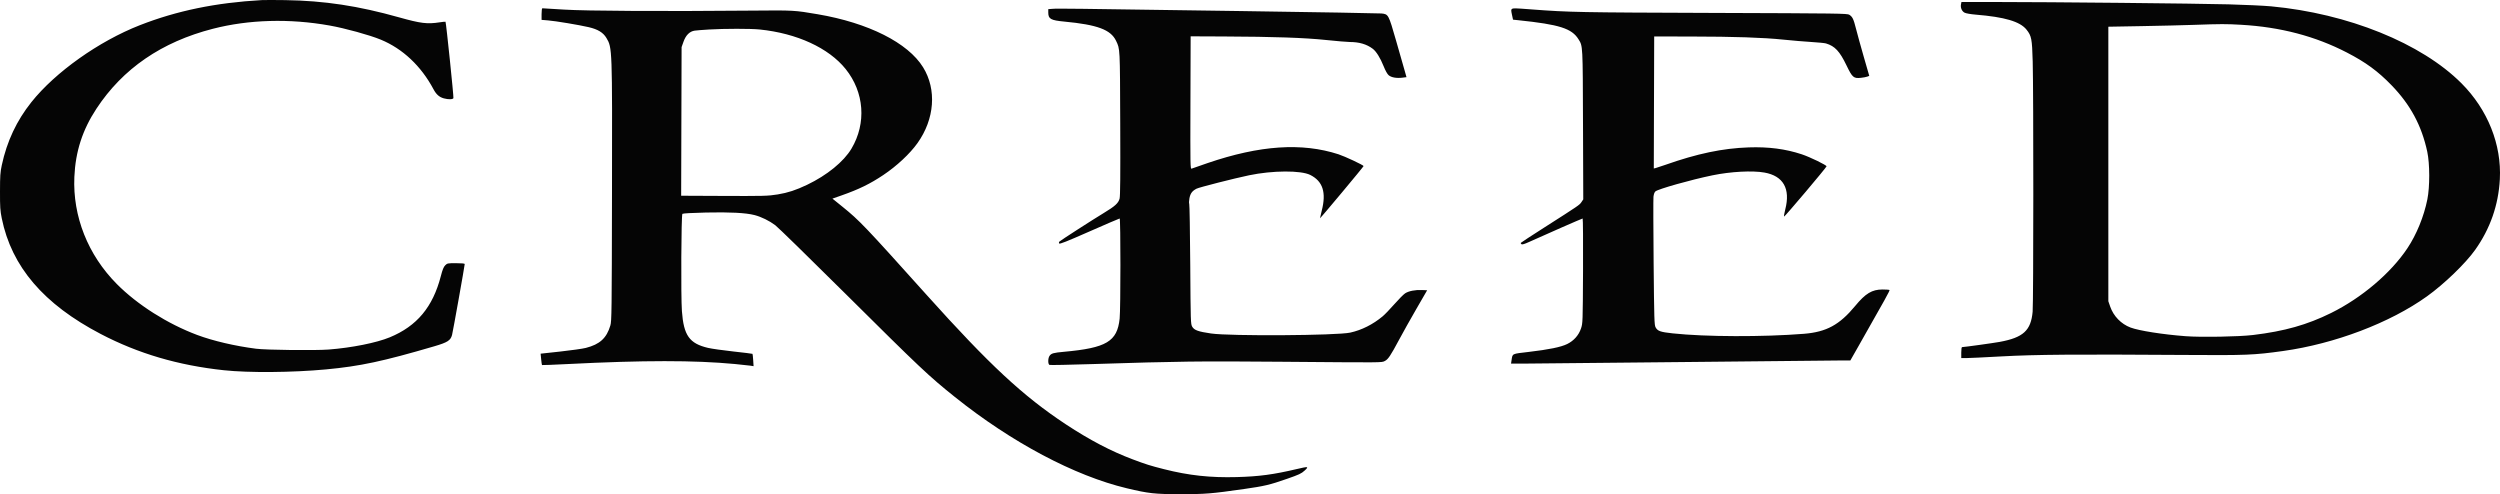 <svg xmlns="http://www.w3.org/2000/svg" xmlns:svg="http://www.w3.org/2000/svg" version="1.1" viewBox="143.54 40.45 3187.31 630.01">
 <g class="layer">
  <title>Layer 1</title>
  <path d="m477,40.6c-58.3,3.28 -108.09,13.55 -155.21,32c-52.28,20.47 -107.69,59.79 -138.2,98.04c-18.86,23.65 -31.23,49.99 -37.76,80.36c-1.96,9.13 -2.26,13.49 -2.29,33.5c-0.03,20.09 0.25,24.43 2.24,34.26c12.51,61.7 53.39,109.49 126.22,147.52c47.88,25.01 98.81,39.99 157,46.2c31.83,3.4 87.28,2.95 130,-1.04c43.61,-4.07 72.74,-10.29 138.44,-29.56c16.71,-4.9 20.54,-7.36 22.43,-14.4c1.09,-4.09 16.13,-88.3 16.13,-90.34c0,-0.78 -3.45,-1.14 -11.08,-1.14c-10.75,0 -11.15,0.08 -13.8,2.75c-2.04,2.07 -3.42,5.49 -5.56,13.75c-10.19,39.4 -30.45,63.7 -65.06,78c-16.92,7 -48.58,13.34 -77.88,15.59c-17.31,1.33 -79.45,0.64 -92.62,-1.03c-26.66,-3.39 -54.84,-9.98 -75.04,-17.54c-37.88,-14.19 -76.15,-38.44 -102.47,-64.94c-36.87,-37.11 -56.37,-86.31 -54.15,-136.58c1.43,-32.43 10.33,-59.9 28.18,-87.02c33.64,-51.1 83.13,-85.05 148.48,-101.85c45.91,-11.8 97.78,-13.24 148.78,-4.13c20.04,3.58 50.92,12.1 65.17,17.98c28,11.54 51.45,33.59 67.24,63.22c3.58,6.72 7.41,10.09 13.31,11.7c5.71,1.56 11.45,1.4 12.11,-0.34c0.54,-1.39 -9.32,-96.6 -10.08,-97.36c-0.2,-0.21 -3.53,0.11 -7.39,0.71c-15.85,2.46 -24.2,1.44 -51.65,-6.28c-52.36,-14.73 -95.25,-21.22 -145.49,-22.02c-12.92,-0.21 -26.42,-0.21 -30,-0.01m2166.66,5.35c-0.87,4.33 1.09,8.87 4.6,10.69c1.77,0.91 7.71,1.95 14.15,2.48c37.05,3.03 56.54,8.79 64.8,19.16c6.37,8.01 7.06,11.55 7.87,40.72c1.09,38.88 1.02,306.65 -0.08,318.83c-2.17,24.04 -11.89,32.96 -42.02,38.53c-7.84,1.45 -45.22,6.64 -47.83,6.64c-0.76,0 -1.15,2.4 -1.15,7l0,7l6.21,0c3.42,0 23.78,-0.97 45.25,-2.16c43.08,-2.38 94.71,-2.78 233.54,-1.84c78.59,0.54 87.98,0.16 125.15,-5.01c66.05,-9.19 136.45,-35.91 183.54,-69.67c22.08,-15.82 49.21,-42.01 61.52,-59.36c19.17,-27.02 29.66,-57.06 31.43,-89.96c2.37,-44.23 -15.43,-88.77 -48.9,-122.32c-51.01,-51.12 -144.74,-89.02 -242.74,-98.15c-9.07,-0.84 -33.37,-1.98 -54,-2.53c-41.2,-1.1 -228.12,-2.98 -297.12,-2.99l-43.63,-0.01l-0.59,2.95m-1809.66,12.45l0,7.39l8.25,0.67c9.65,0.78 39.46,5.75 51.89,8.64c11.63,2.71 18.42,6.85 22.54,13.76c7.45,12.47 7.46,12.57 7.1,197.64c-0.29,152.35 -0.43,163.39 -2.08,168.92c-4.81,16.15 -13.42,24.03 -31.24,28.59c-4.06,1.04 -18.7,3.12 -32.53,4.62l-25.15,2.73l0.69,7.07c0.39,3.89 0.86,7.23 1.06,7.43c0.2,0.2 14.9,-0.37 32.67,-1.27c97.14,-4.92 161.31,-4.94 213.21,-0.06c8.75,0.83 17.7,1.78 19.89,2.13l3.98,0.64l-0.49,-7.67c-0.27,-4.21 -0.67,-7.84 -0.89,-8.06c-0.22,-0.22 -11.2,-1.58 -24.4,-3.02c-13.2,-1.45 -27.71,-3.5 -32.26,-4.57c-23.81,-5.61 -31.06,-15.82 -33.33,-46.93c-1.37,-18.74 -0.86,-122.51 0.61,-123.97c0.62,-0.62 12.47,-1.28 30,-1.68c30.62,-0.68 50.85,0.37 61.98,3.24c8.59,2.2 18.99,7.3 26.44,12.94c3.54,2.68 43.59,41.78 89.01,86.9c95.76,95.12 106.73,105.47 140.05,132.14c72.38,57.91 152.36,100.37 219.15,116.33c27.87,6.67 35.52,7.51 68.35,7.51c31.97,0 39.16,-0.58 81,-6.55c26.26,-3.75 32.66,-5.26 54.79,-12.97c15.56,-5.41 18.39,-6.74 22.5,-10.53c5.77,-5.31 4.91,-5.48 -9.95,-1.97c-29.8,7.02 -47.95,9.45 -76.42,10.24c-33.72,0.93 -61.38,-2.07 -92.96,-10.1c-17.72,-4.5 -22.76,-6.09 -39.96,-12.56c-27.61,-10.39 -55.04,-24.77 -85,-44.54c-54.67,-36.08 -97.45,-75.85 -177.5,-164.98c-79.2,-88.19 -85.58,-94.88 -107.34,-112.46l-12.84,-10.38l11.84,-4.16c21.9,-7.7 36.22,-14.69 52.82,-25.79c17.39,-11.63 34,-27.12 43.78,-40.82c21.89,-30.68 24.67,-68.29 7.15,-96.65c-19.32,-31.28 -69.66,-56.62 -134.41,-67.65c-29.92,-5.1 -30.31,-5.12 -84.5,-4.62c-111.33,1.03 -210.47,0.49 -238.74,-1.29c-14.7,-0.92 -27.19,-1.68 -27.75,-1.68c-0.59,0 -1.01,3.08 -1.01,7.4m651.75,-6.73l-5.75,0.43l0,4.23c0,8.26 3.05,9.99 20.5,11.64c42.16,3.99 59.19,10.33 65.93,24.52c5.12,10.79 4.95,7.55 5.32,105.51c0.26,67.52 0.04,92.6 -0.82,95.7c-1.61,5.81 -5.78,9.6 -20.1,18.26c-14.07,8.51 -54.72,34.68 -56.54,36.4c-0.72,0.67 -0.88,1.69 -0.39,2.49c0.65,1.04 9.21,-2.35 38.49,-15.25c20.71,-9.13 38.09,-16.6 38.63,-16.6c1.3,0 1.28,115.33 -0.02,127.67c-3.08,29.2 -16.86,37.38 -71.21,42.29c-13.26,1.2 -15.92,1.96 -18.19,5.2c-2.15,3.07 -2.15,10.69 0.01,11.52c0.89,0.34 25.3,-0.13 54.25,-1.06c112.07,-3.56 135.32,-3.85 240.64,-2.98c133.46,1.11 128.21,1.15 132.5,-0.94c4.26,-2.07 7.2,-6.44 18.3,-27.2c4.7,-8.8 14.66,-26.58 22.14,-39.5l13.59,-23.5l-6.54,-0.3c-8.69,-0.39 -17.07,1.26 -21.59,4.25c-2.02,1.34 -8.19,7.56 -13.7,13.82c-5.51,6.27 -12.2,13.21 -14.86,15.43c-12.43,10.37 -26.79,17.59 -41.34,20.78c-17.27,3.79 -152.96,4.65 -177.39,1.13c-16.35,-2.36 -21.5,-4.2 -24.07,-8.61c-1.99,-3.42 -2.05,-5.3 -2.54,-79.5c-0.28,-41.8 -0.86,-76.56 -1.3,-77.24c-0.44,-0.68 -0.33,-3.8 0.25,-6.94c1.16,-6.26 3.53,-9.48 9.09,-12.33c3.45,-1.77 47.84,-13.09 66.96,-17.08c29.97,-6.24 66.17,-6.43 78.08,-0.4c15.99,8.09 20.53,22.27 14.58,45.49c-1.34,5.23 -2.35,9.6 -2.25,9.71c0.36,0.42 55.59,-65.71 55.59,-66.55c0,-1.17 -23.99,-12.42 -32,-15.01c-46.77,-15.13 -100.14,-11.55 -166.83,11.18c-10.27,3.5 -19.46,6.7 -20.43,7.12c-1.66,0.73 -1.74,-3.48 -1.5,-83.96l0.26,-84.74l42,0.18c64.3,0.27 103.31,1.62 131,4.53c13.2,1.38 26.73,2.52 30.07,2.53c11.94,0.02 21.33,2.8 29.05,8.58c4.48,3.36 9.68,11.65 13.91,22.24c2.33,5.82 4.71,10.06 6.5,11.57c3.36,2.82 10.02,4.01 17.36,3.09l5.31,-0.66l-2.44,-8.66c-1.34,-4.76 -6.25,-21.93 -10.91,-38.15c-9.57,-33.27 -9.68,-33.47 -18.57,-34.4c-2.9,-0.3 -83.35,-1.68 -178.78,-3.06c-225.01,-3.27 -233.45,-3.37 -240.25,-2.87m585.39,0.22c-1.15,0.73 -1.15,1.86 0.01,7.24l1.37,6.37l6.99,0.73c52.24,5.45 67.95,10.44 76.52,24.32c5.51,8.91 5.37,6.15 5.71,109l0.33,95.06l-2.29,3.44c-2.47,3.72 -3.03,4.1 -47.24,32.32c-16.27,10.38 -29.78,19.22 -30.04,19.64c-0.26,0.42 0.08,1.21 0.76,1.76c0.87,0.7 3.79,-0.16 9.74,-2.87c20.22,-9.19 67.5,-29.9 68.27,-29.9c0.47,0 0.69,30.04 0.51,66.75c-0.34,65.93 -0.37,66.83 -2.57,73.4c-2.91,8.69 -9.13,15.7 -17.62,19.88c-7.93,3.9 -23.32,7.06 -49.01,10.06c-22,2.57 -20.59,1.88 -21.95,10.66l-0.65,4.25l19.26,-0.02c10.59,0 101.61,-0.9 202.26,-1.98c100.65,-1.08 189.32,-1.98 197.04,-1.98l14.04,-0.02l10.1,-17.75c34.4,-60.45 40.47,-71.43 39.84,-72.06c-0.38,-0.38 -4.37,-0.68 -8.86,-0.68c-13.46,0.02 -21.66,4.94 -34.92,20.99c-19.88,24.06 -36.68,33.2 -65.24,35.5c-51.89,4.17 -126.05,3.93 -167.4,-0.55c-15.84,-1.71 -19.2,-2.9 -21.83,-7.72c-1.61,-2.97 -1.81,-9.56 -2.5,-82.23c-0.4,-43.45 -0.49,-81.32 -0.2,-84.15c0.35,-3.25 1.25,-5.78 2.45,-6.87c3.37,-3.05 45.37,-14.9 72.78,-20.54c23.27,-4.79 50.91,-6.26 66.25,-3.52c24.09,4.29 33.34,20.62 26.58,46.88c-1.24,4.85 -1.93,9.01 -1.53,9.26c0.72,0.45 53.6,-62.13 54.13,-64.06c0.39,-1.44 -21.13,-11.88 -31.73,-15.39c-20.59,-6.82 -42.26,-9.64 -67.5,-8.77c-33.2,1.13 -65.68,7.93 -106.33,22.27c-5.59,1.97 -11.18,3.82 -12.43,4.11l-2.25,0.52l0.25,-84.16l0.26,-84.16l46,0.07c56.61,0.08 92.83,1.29 119,4c11,1.14 26.98,2.48 35.5,2.99c8.52,0.51 16.86,1.34 18.53,1.84c11.37,3.43 17.42,9.9 26.11,27.91c7.5,15.54 9.07,16.9 18.4,15.92c3.12,-0.32 6.79,-1.02 8.16,-1.54l2.5,-0.95l-6.88,-23.83c-3.78,-13.11 -8.24,-29.23 -9.91,-35.83c-3.29,-12.97 -4.5,-15.53 -8.63,-18.24c-2.53,-1.66 -12.61,-1.79 -174.24,-2.35c-170.5,-0.59 -182.73,-0.83 -230.26,-4.42c-22.82,-1.73 -23.82,-1.75 -25.64,-0.6m869.36,20.26c-13.2,0.47 -43.12,1.19 -66.5,1.6l-42.5,0.75l0,175l0,175l2.34,6.77c4.21,12.2 13.94,22.25 25.92,26.75c10.84,4.08 40.95,8.82 70.24,11.05c19.94,1.52 67.72,0.68 86,-1.52c40.04,-4.82 68.94,-12.97 99.5,-28.07c38.93,-19.25 76.14,-50.8 97.25,-82.48c11.7,-17.55 21.07,-40.48 25.48,-62.36c3.22,-15.99 3.17,-45.35 -0.1,-60.64c-7.12,-33.29 -21.49,-60.05 -45.57,-84.87c-17.41,-17.95 -32.9,-29.29 -56.94,-41.71c-40.42,-20.88 -84.57,-32.48 -134.67,-35.38c-19.38,-1.12 -25.69,-1.11 -60.45,0.11m-1893.5,5.94c-7.43,0.44 -15.45,1.08 -17.83,1.42c-6.41,0.94 -11.29,5.8 -14.27,14.23l-2.4,6.76l-0.27,94.75l-0.28,94.75l48.28,0.22c57.35,0.27 62.42,0.14 74.77,-1.88c13.01,-2.12 23.34,-5.51 37.5,-12.27c25.39,-12.14 46.75,-29.54 56.58,-46.09c19.27,-32.44 16.37,-71.97 -7.45,-101.57c-21.64,-26.88 -62.13,-45.5 -109.49,-50.35c-11.62,-1.19 -44.7,-1.18 -65.14,0.03" fill="#050505" fill-rule="evenodd" id="svg_2"/>
 </g>
</svg>